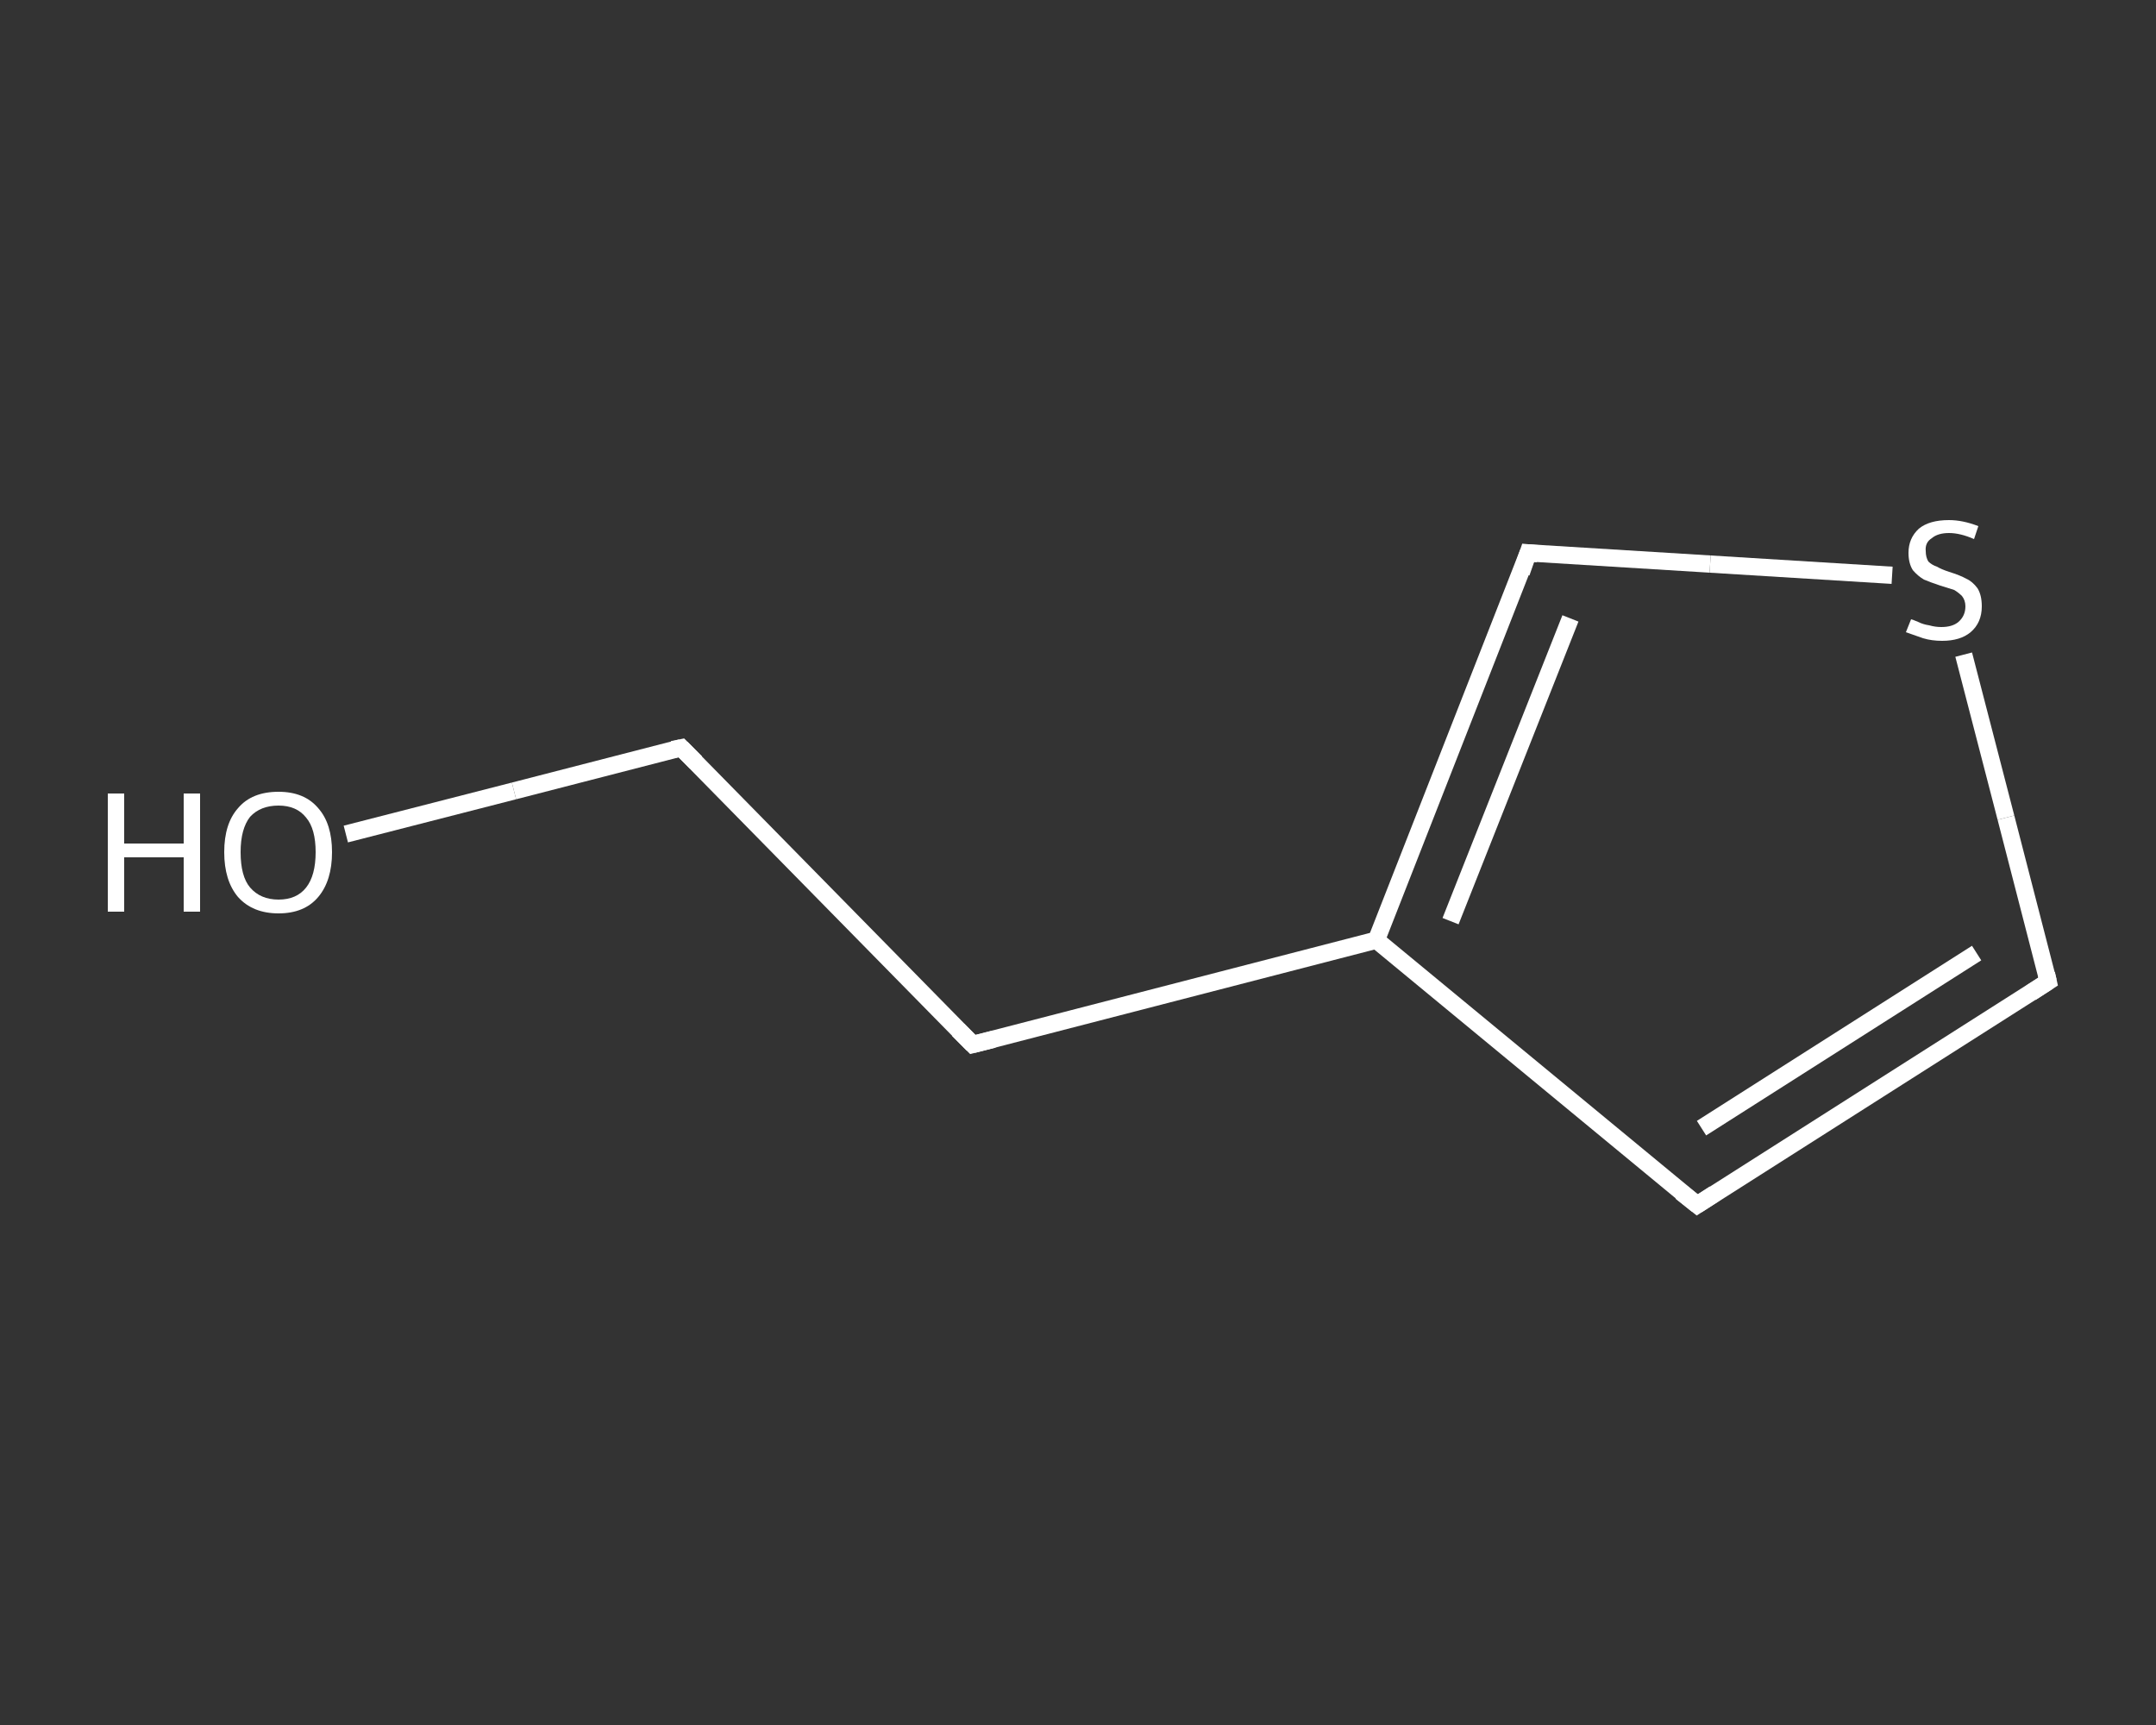 <?xml version='1.0' encoding='iso-8859-1'?>
<svg version='1.1' baseProfile='full'
              xmlns='http://www.w3.org/2000/svg'
                      xmlns:rdkit='http://www.rdkit.org/xml'
                      xmlns:xlink='http://www.w3.org/1999/xlink'
                  xml:space='preserve'
width='250px' height='200px' viewBox='0 0 250 200'>
<rect x="0" y="0" width="250" height="200" fill="#333333" stroke="none"/>
<!-- END OF HEADER -->
<rect style='opacity:1.0;fill:transparent;stroke:none' width='250.0' height='200.0' x='0.0' y='0.0'> </rect>
<path class='bond-0 atom-0 atom-1' d='M 40.1,96.7 L 59.6,91.7' style='fill:none;fill-rule:evenodd;stroke:#FFFFFF;stroke-width:2.0px;stroke-linecap:butt;stroke-linejoin:miter;stroke-opacity:1' />
<path class='bond-0 atom-0 atom-1' d='M 59.6,91.7 L 79.0,86.7' style='fill:none;fill-rule:evenodd;stroke:#FFFFFF;stroke-width:2.0px;stroke-linecap:butt;stroke-linejoin:miter;stroke-opacity:1' />
<path class='bond-1 atom-1 atom-2' d='M 79.0,86.7 L 112.8,121.1' style='fill:none;fill-rule:evenodd;stroke:#FFFFFF;stroke-width:2.0px;stroke-linecap:butt;stroke-linejoin:miter;stroke-opacity:1' />
<path class='bond-2 atom-2 atom-3' d='M 112.8,121.1 L 159.6,109.0' style='fill:none;fill-rule:evenodd;stroke:#FFFFFF;stroke-width:2.0px;stroke-linecap:butt;stroke-linejoin:miter;stroke-opacity:1' />
<path class='bond-3 atom-3 atom-4' d='M 159.6,109.0 L 196.8,139.7' style='fill:none;fill-rule:evenodd;stroke:#FFFFFF;stroke-width:2.0px;stroke-linecap:butt;stroke-linejoin:miter;stroke-opacity:1' />
<path class='bond-4 atom-4 atom-5' d='M 196.8,139.7 L 237.5,113.8' style='fill:none;fill-rule:evenodd;stroke:#FFFFFF;stroke-width:2.0px;stroke-linecap:butt;stroke-linejoin:miter;stroke-opacity:1' />
<path class='bond-4 atom-4 atom-5' d='M 197.3,130.8 L 229.2,110.5' style='fill:none;fill-rule:evenodd;stroke:#FFFFFF;stroke-width:2.0px;stroke-linecap:butt;stroke-linejoin:miter;stroke-opacity:1' />
<path class='bond-5 atom-5 atom-6' d='M 237.5,113.8 L 232.6,94.8' style='fill:none;fill-rule:evenodd;stroke:#FFFFFF;stroke-width:2.0px;stroke-linecap:butt;stroke-linejoin:miter;stroke-opacity:1' />
<path class='bond-5 atom-5 atom-6' d='M 232.6,94.8 L 227.7,75.9' style='fill:none;fill-rule:evenodd;stroke:#FFFFFF;stroke-width:2.0px;stroke-linecap:butt;stroke-linejoin:miter;stroke-opacity:1' />
<path class='bond-6 atom-6 atom-7' d='M 219.4,66.7 L 198.3,65.4' style='fill:none;fill-rule:evenodd;stroke:#FFFFFF;stroke-width:2.0px;stroke-linecap:butt;stroke-linejoin:miter;stroke-opacity:1' />
<path class='bond-6 atom-6 atom-7' d='M 198.3,65.4 L 177.2,64.1' style='fill:none;fill-rule:evenodd;stroke:#FFFFFF;stroke-width:2.0px;stroke-linecap:butt;stroke-linejoin:miter;stroke-opacity:1' />
<path class='bond-7 atom-7 atom-3' d='M 177.2,64.1 L 159.6,109.0' style='fill:none;fill-rule:evenodd;stroke:#FFFFFF;stroke-width:2.0px;stroke-linecap:butt;stroke-linejoin:miter;stroke-opacity:1' />
<path class='bond-7 atom-7 atom-3' d='M 182.1,71.7 L 168.2,106.8' style='fill:none;fill-rule:evenodd;stroke:#FFFFFF;stroke-width:2.0px;stroke-linecap:butt;stroke-linejoin:miter;stroke-opacity:1' />
<path d='M 78.0,86.9 L 79.0,86.7 L 80.7,88.4' style='fill:none;stroke:#FFFFFF;stroke-width:2.0px;stroke-linecap:butt;stroke-linejoin:miter;stroke-opacity:1;' />
<path d='M 111.1,119.4 L 112.8,121.1 L 115.2,120.5' style='fill:none;stroke:#FFFFFF;stroke-width:2.0px;stroke-linecap:butt;stroke-linejoin:miter;stroke-opacity:1;' />
<path d='M 194.9,138.2 L 196.8,139.7 L 198.8,138.4' style='fill:none;stroke:#FFFFFF;stroke-width:2.0px;stroke-linecap:butt;stroke-linejoin:miter;stroke-opacity:1;' />
<path d='M 235.5,115.1 L 237.5,113.8 L 237.3,112.9' style='fill:none;stroke:#FFFFFF;stroke-width:2.0px;stroke-linecap:butt;stroke-linejoin:miter;stroke-opacity:1;' />
<path d='M 178.3,64.2 L 177.2,64.1 L 176.4,66.4' style='fill:none;stroke:#FFFFFF;stroke-width:2.0px;stroke-linecap:butt;stroke-linejoin:miter;stroke-opacity:1;' />
<path class='atom-0' d='M 12.5 92.0
L 14.4 92.0
L 14.4 97.8
L 21.3 97.8
L 21.3 92.0
L 23.2 92.0
L 23.2 105.7
L 21.3 105.7
L 21.3 99.4
L 14.4 99.4
L 14.4 105.7
L 12.5 105.7
L 12.5 92.0
' fill='#FFFFFF'/>
<path class='atom-0' d='M 26.0 98.8
Q 26.0 95.5, 27.6 93.7
Q 29.2 91.8, 32.3 91.8
Q 35.3 91.8, 36.9 93.7
Q 38.5 95.5, 38.5 98.8
Q 38.5 102.1, 36.9 104.0
Q 35.3 105.9, 32.3 105.9
Q 29.3 105.9, 27.6 104.0
Q 26.0 102.1, 26.0 98.8
M 32.3 104.3
Q 34.4 104.3, 35.5 102.9
Q 36.6 101.5, 36.6 98.8
Q 36.6 96.1, 35.5 94.8
Q 34.4 93.4, 32.3 93.4
Q 30.2 93.4, 29.0 94.7
Q 27.9 96.1, 27.9 98.8
Q 27.9 101.6, 29.0 102.9
Q 30.2 104.3, 32.3 104.3
' fill='#FFFFFF'/>
<path class='atom-6' d='M 221.6 71.8
Q 221.7 71.8, 222.4 72.1
Q 223.0 72.4, 223.7 72.5
Q 224.4 72.7, 225.1 72.7
Q 226.4 72.7, 227.1 72.1
Q 227.9 71.4, 227.9 70.3
Q 227.9 69.6, 227.5 69.1
Q 227.1 68.7, 226.6 68.4
Q 226.0 68.2, 225.0 67.9
Q 223.8 67.5, 223.1 67.2
Q 222.4 66.8, 221.8 66.1
Q 221.3 65.3, 221.3 64.1
Q 221.3 62.4, 222.5 61.3
Q 223.7 60.3, 226.0 60.3
Q 227.6 60.3, 229.4 61.0
L 228.9 62.5
Q 227.3 61.8, 226.0 61.8
Q 224.7 61.8, 224.0 62.4
Q 223.2 62.9, 223.3 63.9
Q 223.3 64.6, 223.6 65.1
Q 224.0 65.5, 224.6 65.7
Q 225.1 66.0, 226.0 66.3
Q 227.3 66.7, 228.0 67.1
Q 228.7 67.4, 229.3 68.2
Q 229.8 69.0, 229.8 70.3
Q 229.8 72.2, 228.5 73.3
Q 227.3 74.3, 225.2 74.3
Q 224.0 74.3, 223.0 74.0
Q 222.1 73.7, 221.0 73.3
L 221.6 71.8
' fill='#FFFFFF'/>
</svg>
